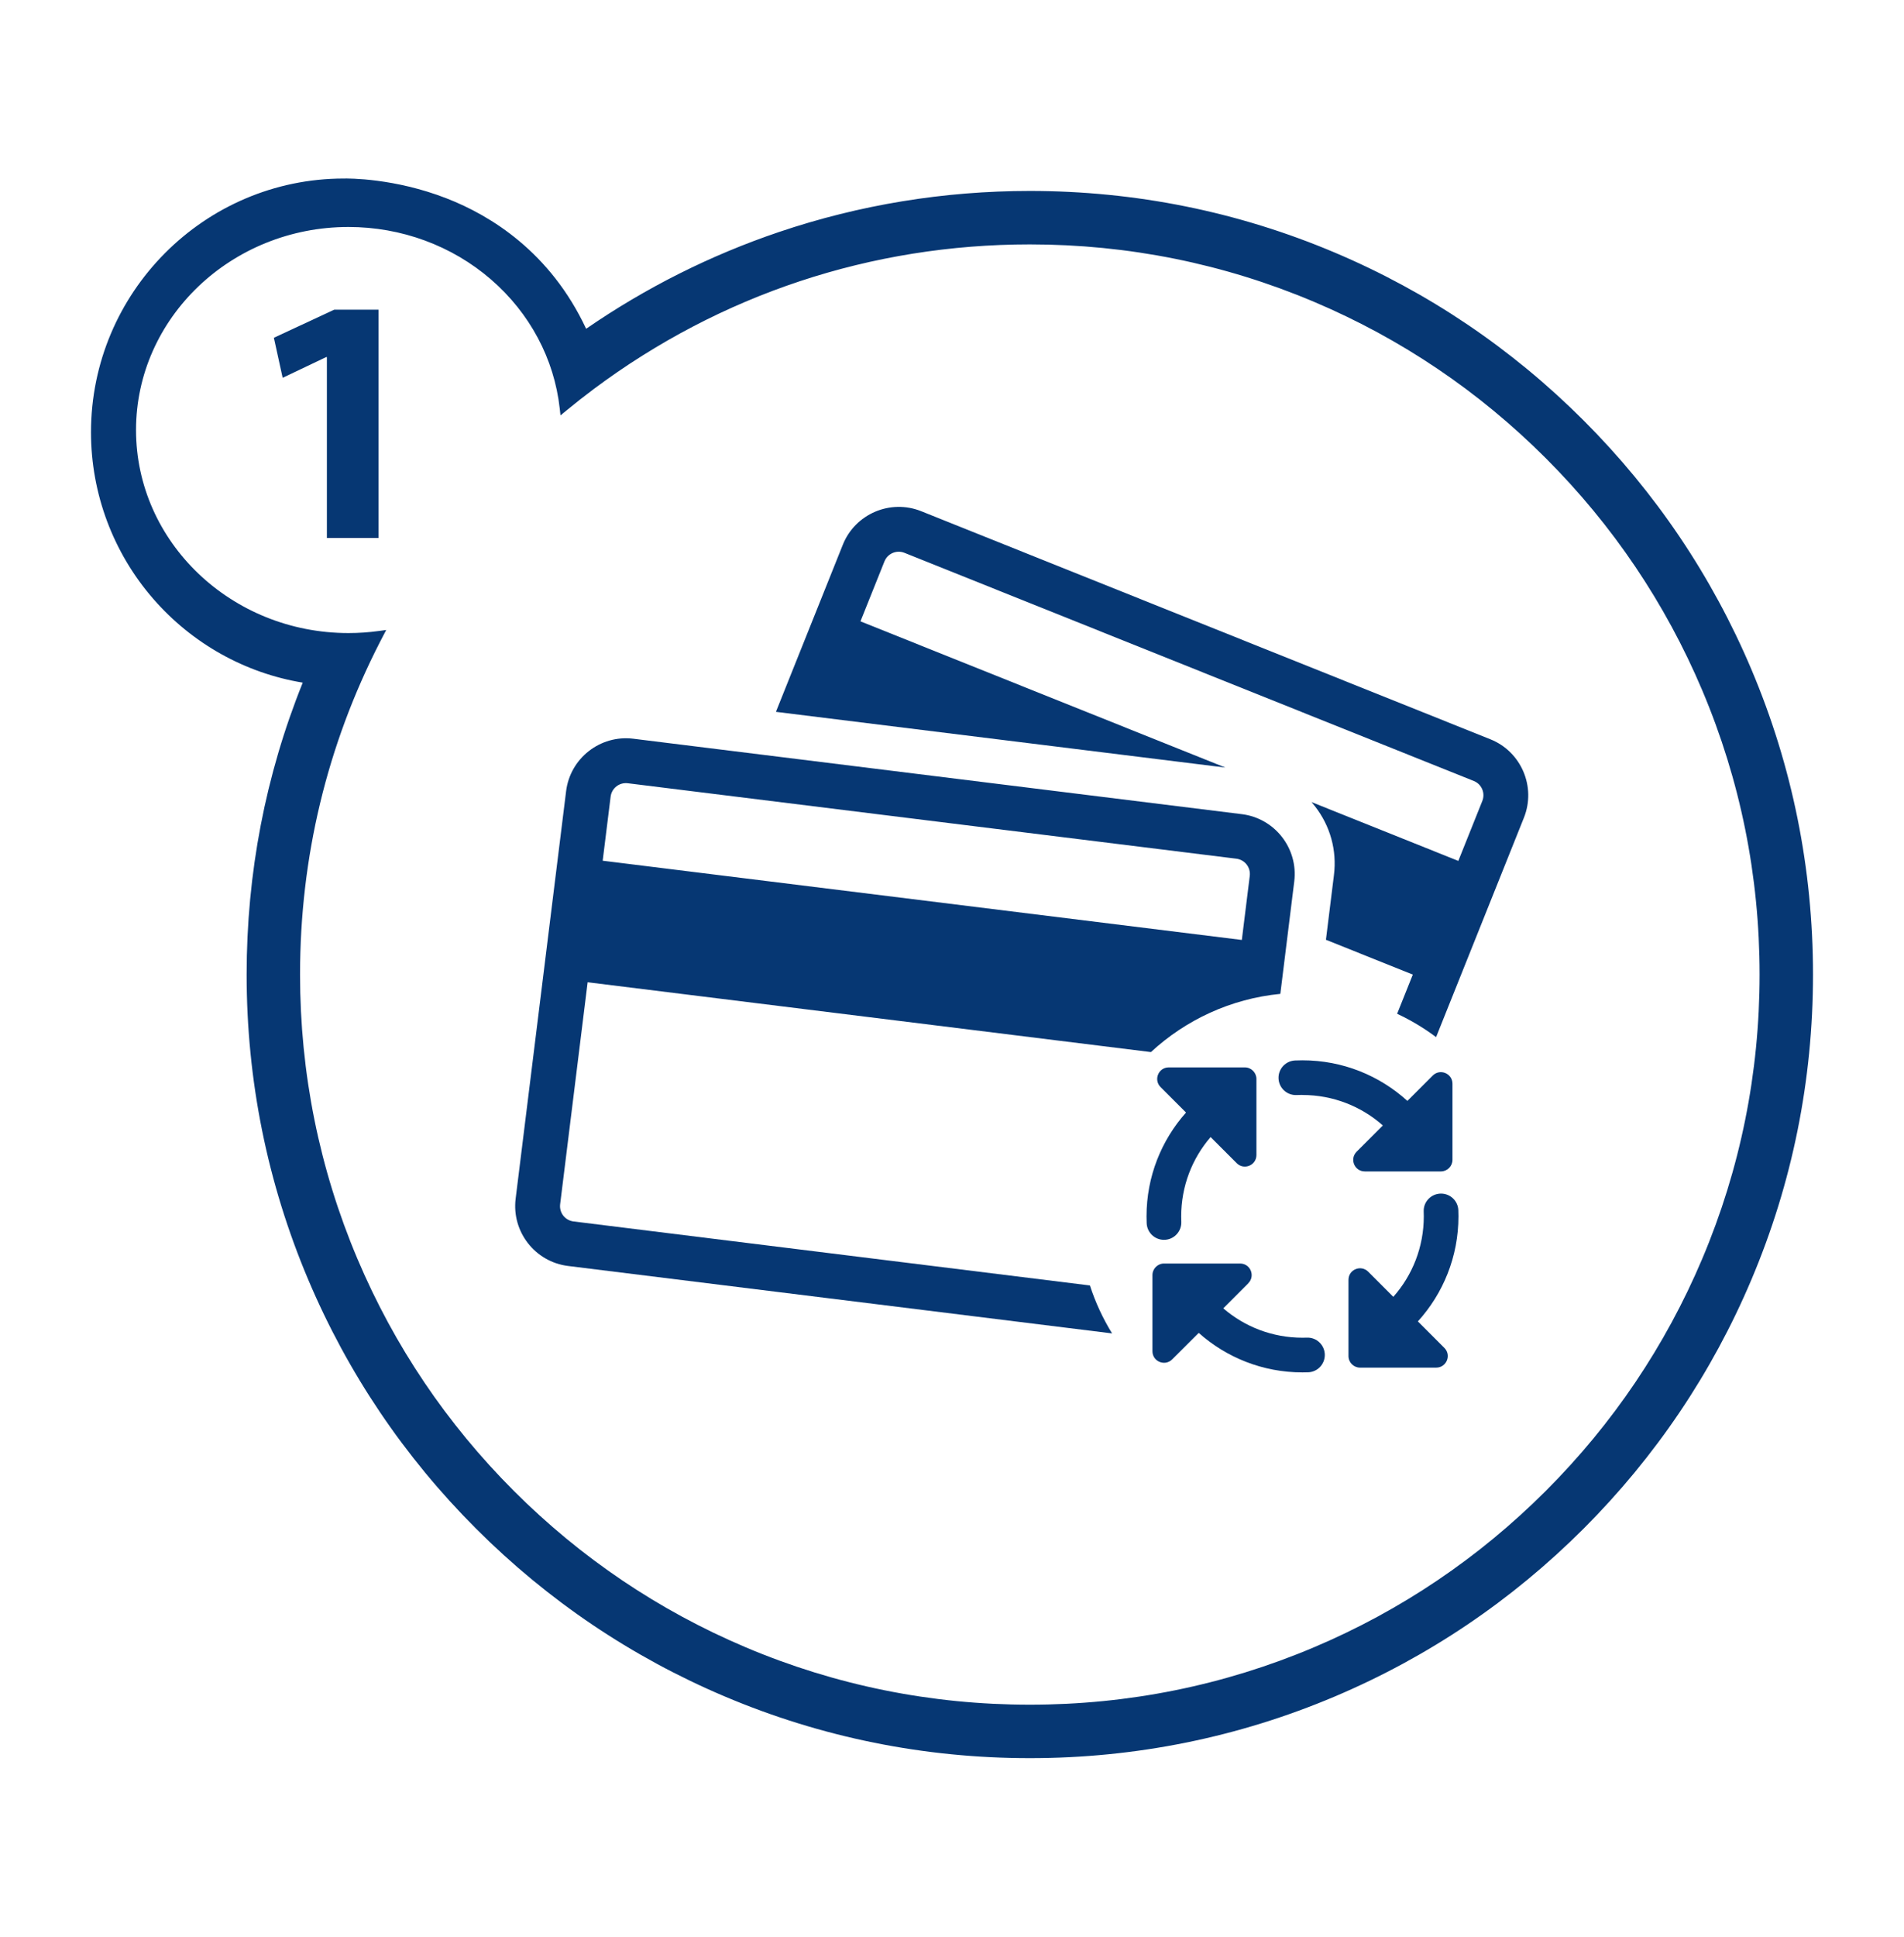 <?xml version="1.0" encoding="utf-8"?>
<!-- Generator: Adobe Illustrator 27.3.1, SVG Export Plug-In . SVG Version: 6.00 Build 0)  -->
<svg version="1.1" id="Ebene_1" xmlns="http://www.w3.org/2000/svg" xmlns:xlink="http://www.w3.org/1999/xlink" x="0px" y="0px"
	 width="1247.524px" height="1268.263px" viewBox="0 0 1247.524 1268.263" enable-background="new 0 0 1247.524 1268.263"
	 xml:space="preserve">
<g id="oQlVU9.tif">
</g>
<g>
	<path fill="none" stroke="#1980D0" stroke-width="30" stroke-miterlimit="10" d="M368.537,229.924"/>
</g>
<g>
	<path fill="#063773" d="M1147.573,438.454c-25.848-61.109-62.846-115.986-109.966-163.106
		c-47.121-47.122-101.998-84.12-163.107-109.967c-63.276-26.763-130.481-40.333-199.748-40.333
		c-56.275,0-111.597,9.055-164.426,26.914c-44.749,15.128-87.217,36.431-126.28,63.342c-23.506-50.229-62.521-74.136-91.365-85.371
		c-34.249-13.34-64.342-13.08-67.605-13.008c-91.234,0.118-165.458,74.658-165.458,166.163c0,40.141,14.524,78.919,40.896,109.191
		c25.414,29.172,60.059,48.537,97.845,54.765c-24.395,60.522-36.761,124.817-36.761,191.158c0,69.268,13.57,136.472,40.333,199.747
		c25.847,61.107,62.845,115.984,109.967,163.105c47.122,47.122,101.999,84.12,163.106,109.967
		c63.276,26.763,130.48,40.333,199.747,40.333s136.472-13.57,199.748-40.333c61.108-25.848,115.985-62.846,163.107-109.967
		c47.121-47.12,84.118-101.996,109.966-163.105c26.763-63.274,40.333-130.479,40.333-199.747
		C1187.906,568.933,1174.336,501.728,1147.573,438.454z M248.967,420.401c0.438-0.853,0.883-1.702,1.328-2.55l2.773-5.3
		l-4.801,0.658c-6.604,0.906-13.314,1.365-19.942,1.365c-76.752,0-139.194-59.648-139.194-132.966s62.442-132.966,139.194-132.966
		c34.61,0,67.785,12.214,93.413,34.393c25.418,21.997,41.397,51.972,44.994,84.404l0.51,4.597l3.566-2.945
		c6.015-4.966,12.105-9.755,18.104-14.236c83.04-62.022,181.882-94.806,285.839-94.806c64.559,0,127.176,12.64,186.114,37.568
		c56.938,24.084,108.075,58.563,151.991,102.48c43.919,43.919,78.398,95.057,102.48,151.993
		c24.929,58.938,37.568,121.556,37.568,186.114c0,64.558-12.64,127.175-37.568,186.113
		c-24.082,56.936-58.561,108.073-102.48,151.992c-43.918,43.917-95.055,78.397-151.991,102.479
		c-58.938,24.929-121.556,37.568-186.114,37.568s-127.176-12.64-186.113-37.568c-56.936-24.081-108.072-58.561-151.992-102.479
		c-43.917-43.918-78.396-95.055-102.479-151.992c-24.929-58.938-37.569-121.556-37.569-186.113
		C196.599,561.47,214.218,488.191,248.967,420.401z"/>
	<polygon fill="#063773" points="179.45,221.191 185.199,247.411 213.718,233.84 214.178,233.84 214.178,352.288 247.988,352.288 
		247.988,202.791 219.008,202.791 	"/>
</g>
<g>
	<path fill="#063773" d="M853.36,717.029c-1.262,0-2.52,0.029-3.77,0.087c-6.471,0.3-11.889-4.838-11.889-11.316v0
		c0-6.08,4.798-11.058,10.873-11.327c1.589-0.07,3.186-0.105,4.787-0.105c26.493,0,50.62,10.077,68.787,26.587l16.605-16.605
		c4.778-4.778,12.915-1.372,12.915,5.346v49.863c0,4.163-3.406,7.569-7.569,7.569h-49.863c-6.765,0-10.124-8.137-5.346-12.915
		l17.173-17.173c-14.003-12.442-32.501-19.964-52.702-19.964V717.029z"/>
	<path fill="#063773" d="M793.184,744.657c-12.016,13.909-19.255,32.075-19.255,51.898c0,1.16,0.025,2.315,0.075,3.465
		c0.281,6.483-4.85,11.91-11.34,11.91l0,0c-6.092,0-11.095-4.807-11.35-10.894c-0.062-1.483-0.093-2.976-0.093-4.481
		c0-26.114,9.793-49.911,25.878-67.983l-16.653-16.653c-4.778-4.778-1.419-12.915,5.346-12.915h49.863
		c4.163,0,7.569,3.406,7.569,7.569v49.816c0,6.765-8.137,10.124-12.915,5.346l-17.126-17.126V744.657z"/>
	<path fill="#063773" d="M817.879,840.41l-16.369,16.369c13.909,12.016,32.075,19.255,51.898,19.255
		c0.972,0,1.942-0.018,2.909-0.054c6.406-0.235,11.71,4.936,11.71,11.346l0,0c0,6.067-4.767,11.112-10.829,11.343
		c-1.257,0.048-2.52,0.073-3.789,0.073c-26.114,0-49.911-9.793-67.983-25.878l-17.41,17.362c-4.778,4.778-12.915,1.372-12.915-5.346
		v-49.863c0-4.163,3.406-7.569,7.569-7.569h49.863c6.765,0,10.124,8.137,5.346,12.915V840.41z"/>
	<path fill="#063773" d="M896.506,832.84l16.416,16.416c12.442-14.003,19.964-32.501,19.964-52.702c0-1.072-0.021-2.137-0.062-3.196
		c-0.252-6.404,4.937-11.706,11.346-11.706h0c6.066,0,11.1,4.766,11.343,10.827c0.054,1.352,0.082,2.71,0.082,4.075
		c0,26.493-10.077,50.62-26.587,68.787l17.362,17.362c4.778,4.778,1.372,12.915-5.346,12.915h-49.911
		c-4.163,0-7.569-3.406-7.569-7.569v-49.911c0-6.765,8.137-10.124,12.915-5.346L896.506,832.84z"/>
</g>
<path fill="#063773" d="M714.13,841.809l-338.325-41.922c-5.574-0.691-9.481-5.703-8.791-11.277l18.012-145.365l369.072,45.732
	c22.763-21.024,52.207-34.916,84.793-38.123l9.123-73.629c2.678-21.612-12.725-41.371-34.336-44.049l-398.704-49.403
	c-21.612-2.678-41.371,12.725-44.049,34.336l-33.07,266.889c-2.678,21.612,12.725,41.371,34.336,44.049l356.456,44.168
	C722.633,863.447,717.737,852.919,714.13,841.809z M400.084,521.721c0.691-5.575,5.703-9.481,11.277-8.791l398.704,49.403
	c5.574,0.691,9.481,5.703,8.791,11.277l-5.196,41.937l-418.772-51.89L400.084,521.721z"/>
<path fill="#063773" d="M563.784,406.902l15.711-39.229c2.088-5.215,7.93-7.715,13.145-5.627L965.595,511.41
	c5.214,2.088,7.715,7.931,5.627,13.145l-15.711,39.229l-96.201-38.527c0.77,0.881,1.525,1.78,2.25,2.71
	c10.04,12.88,14.466,28.884,12.46,45.063l-5.254,42.401l56.929,22.799l-10.277,25.661c9.051,4.238,17.602,9.366,25.528,15.288
	l57.55-143.701c8.096-20.216-1.763-43.248-21.979-51.344L603.563,334.77c-20.216-8.096-43.248,1.763-51.344,21.979L508.4,466.162
	l294.459,36.486L563.784,406.902z"/>
</svg>
